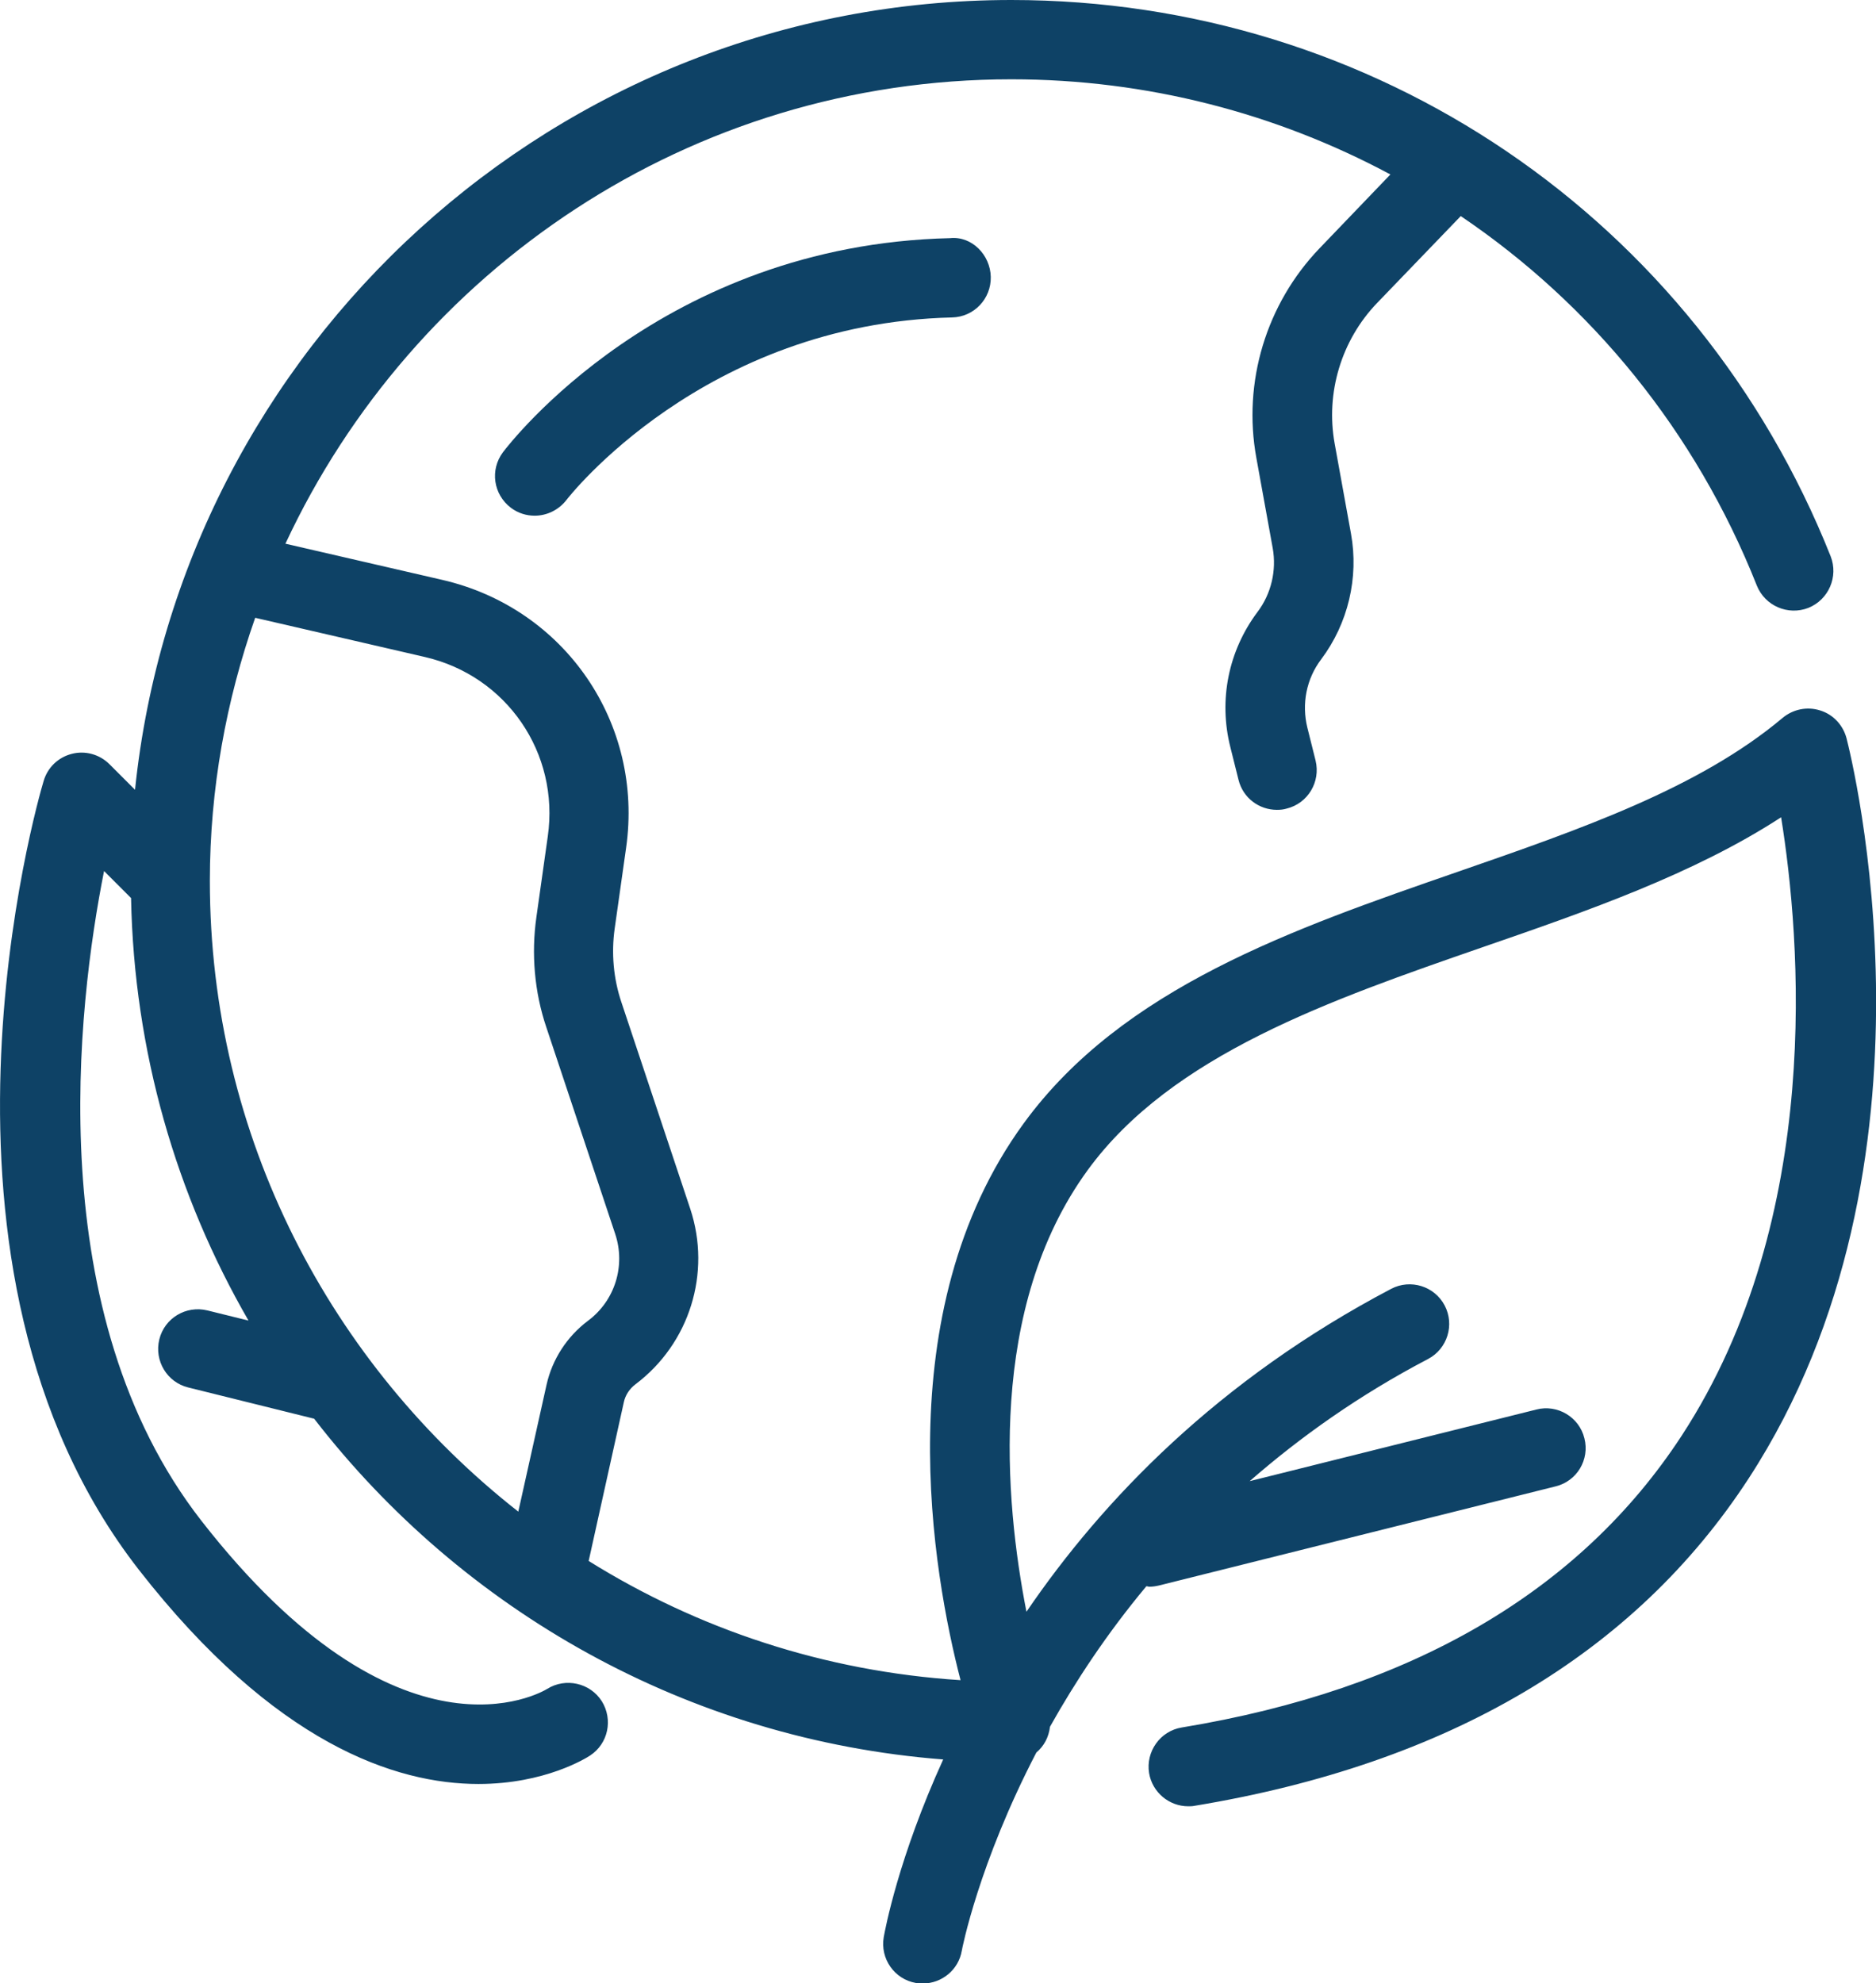 <svg xmlns="http://www.w3.org/2000/svg" id="Layer_2" viewBox="0 0 75.72 80.03"><defs><style>.cls-1{fill:#0e4266;}</style></defs><g id="Layer_1-2"><g><path class="cls-1" d="M74.53,29.79c-.14-.53-.54-.96-1.06-1.12-.53-.17-1.1-.05-1.52,.3-3.37,2.83-8.12,4.48-13.14,6.22-6.64,2.3-13.51,4.68-17.49,10.14-5.57,7.64-3.65,18.23-2.55,22.47-5.49-.35-10.6-2.06-15.01-4.81l1.42-6.41c.06-.28,.23-.54,.47-.72,2.18-1.64,3.07-4.49,2.21-7.08l-2.78-8.34c-.32-.95-.41-1.98-.27-2.97l.46-3.25c.72-5.03-2.47-9.68-7.42-10.82l-6.33-1.46C16.67,10.89,27.85,3.2,40.82,3.2c5.49,0,10.71,1.38,15.3,3.84l-2.86,2.98c-2.15,2.24-3.11,5.4-2.55,8.46l.66,3.64c.16,.9-.06,1.84-.61,2.57-1.18,1.57-1.58,3.56-1.1,5.46l.33,1.32c.18,.73,.83,1.21,1.55,1.21,.13,0,.26-.01,.39-.05,.86-.21,1.38-1.08,1.17-1.94l-.33-1.32c-.24-.97-.04-1.98,.56-2.77,1.08-1.44,1.52-3.29,1.2-5.06l-.66-3.64c-.37-2.05,.27-4.17,1.71-5.67l3.38-3.51c5.27,3.56,9.48,8.68,11.95,14.91,.33,.82,1.26,1.22,2.08,.9,.82-.33,1.22-1.26,.9-2.08C68.46,8.81,55.48,0,40.82,0,22.45,0,7.3,13.99,5.45,31.87l-1.03-1.03c-.4-.4-.98-.56-1.52-.42-.55,.14-.98,.55-1.14,1.1-.24,.79-5.67,19.61,3.84,31.82,5.49,7.04,10.38,8.65,13.71,8.65,2.69,0,4.36-1.05,4.51-1.15,.73-.48,.93-1.45,.47-2.19-.47-.74-1.46-.96-2.2-.5-.24,.15-5.96,3.48-13.96-6.78-6.51-8.35-5.01-20.78-3.93-26.22l1.09,1.09c.12,6.2,1.83,12.01,4.74,17.05l-1.66-.41c-.86-.21-1.73,.31-1.94,1.17s.31,1.73,1.17,1.94l5.08,1.26c5.98,7.74,15.08,12.95,25.39,13.75-1.81,3.97-2.35,6.89-2.4,7.17-.15,.87,.43,1.7,1.3,1.85,.09,.02,.19,.02,.28,.02,.76,0,1.44-.55,1.57-1.32,.01-.07,.68-3.52,3.01-8,.31-.26,.5-.62,.55-1.04,1.01-1.8,2.28-3.74,3.89-5.67,.04,0,.08,.02,.12,.02,.13,0,.26-.02,.39-.05l16.01-4c.86-.21,1.38-1.08,1.16-1.94-.21-.86-1.09-1.38-1.94-1.16l-11.57,2.89c2.04-1.78,4.41-3.47,7.2-4.93,.78-.41,1.08-1.38,.67-2.16-.41-.78-1.38-1.08-2.16-.67-6.98,3.67-11.64,8.51-14.72,13.03-.88-4.49-1.58-12.26,2.47-17.82,3.39-4.65,9.78-6.86,15.95-9,4.2-1.45,8.52-2.95,12.04-5.24,.78,4.84,1.75,16.12-4.01,24.95-4.1,6.28-10.89,10.25-20.18,11.78-.87,.14-1.46,.97-1.32,1.84,.13,.78,.81,1.34,1.58,1.34,.09,0,.17,0,.26-.02,10.23-1.69,17.75-6.13,22.36-13.21,8.27-12.7,4.13-29.17,3.95-29.87ZM8.47,35.55c0-3.72,.66-7.29,1.83-10.62l6.84,1.58c3.31,.76,5.45,3.88,4.97,7.24l-.46,3.26c-.21,1.48-.08,3.02,.4,4.44l2.78,8.34c.43,1.29-.01,2.7-1.1,3.51-.84,.63-1.44,1.55-1.67,2.58l-1.14,5.12c-7.56-5.93-12.45-15.12-12.45-25.45Z"></path><path class="cls-1" d="M20.3,18.25c-.53,.71-.39,1.7,.32,2.24,.29,.22,.63,.32,.96,.32,.48,0,.96-.22,1.28-.63,.05-.07,5.52-7.13,15.57-7.37,.88-.02,1.58-.75,1.56-1.64-.02-.88-.76-1.65-1.64-1.56-11.64,.27-17.79,8.3-18.05,8.64Z"></path></g></g></svg>